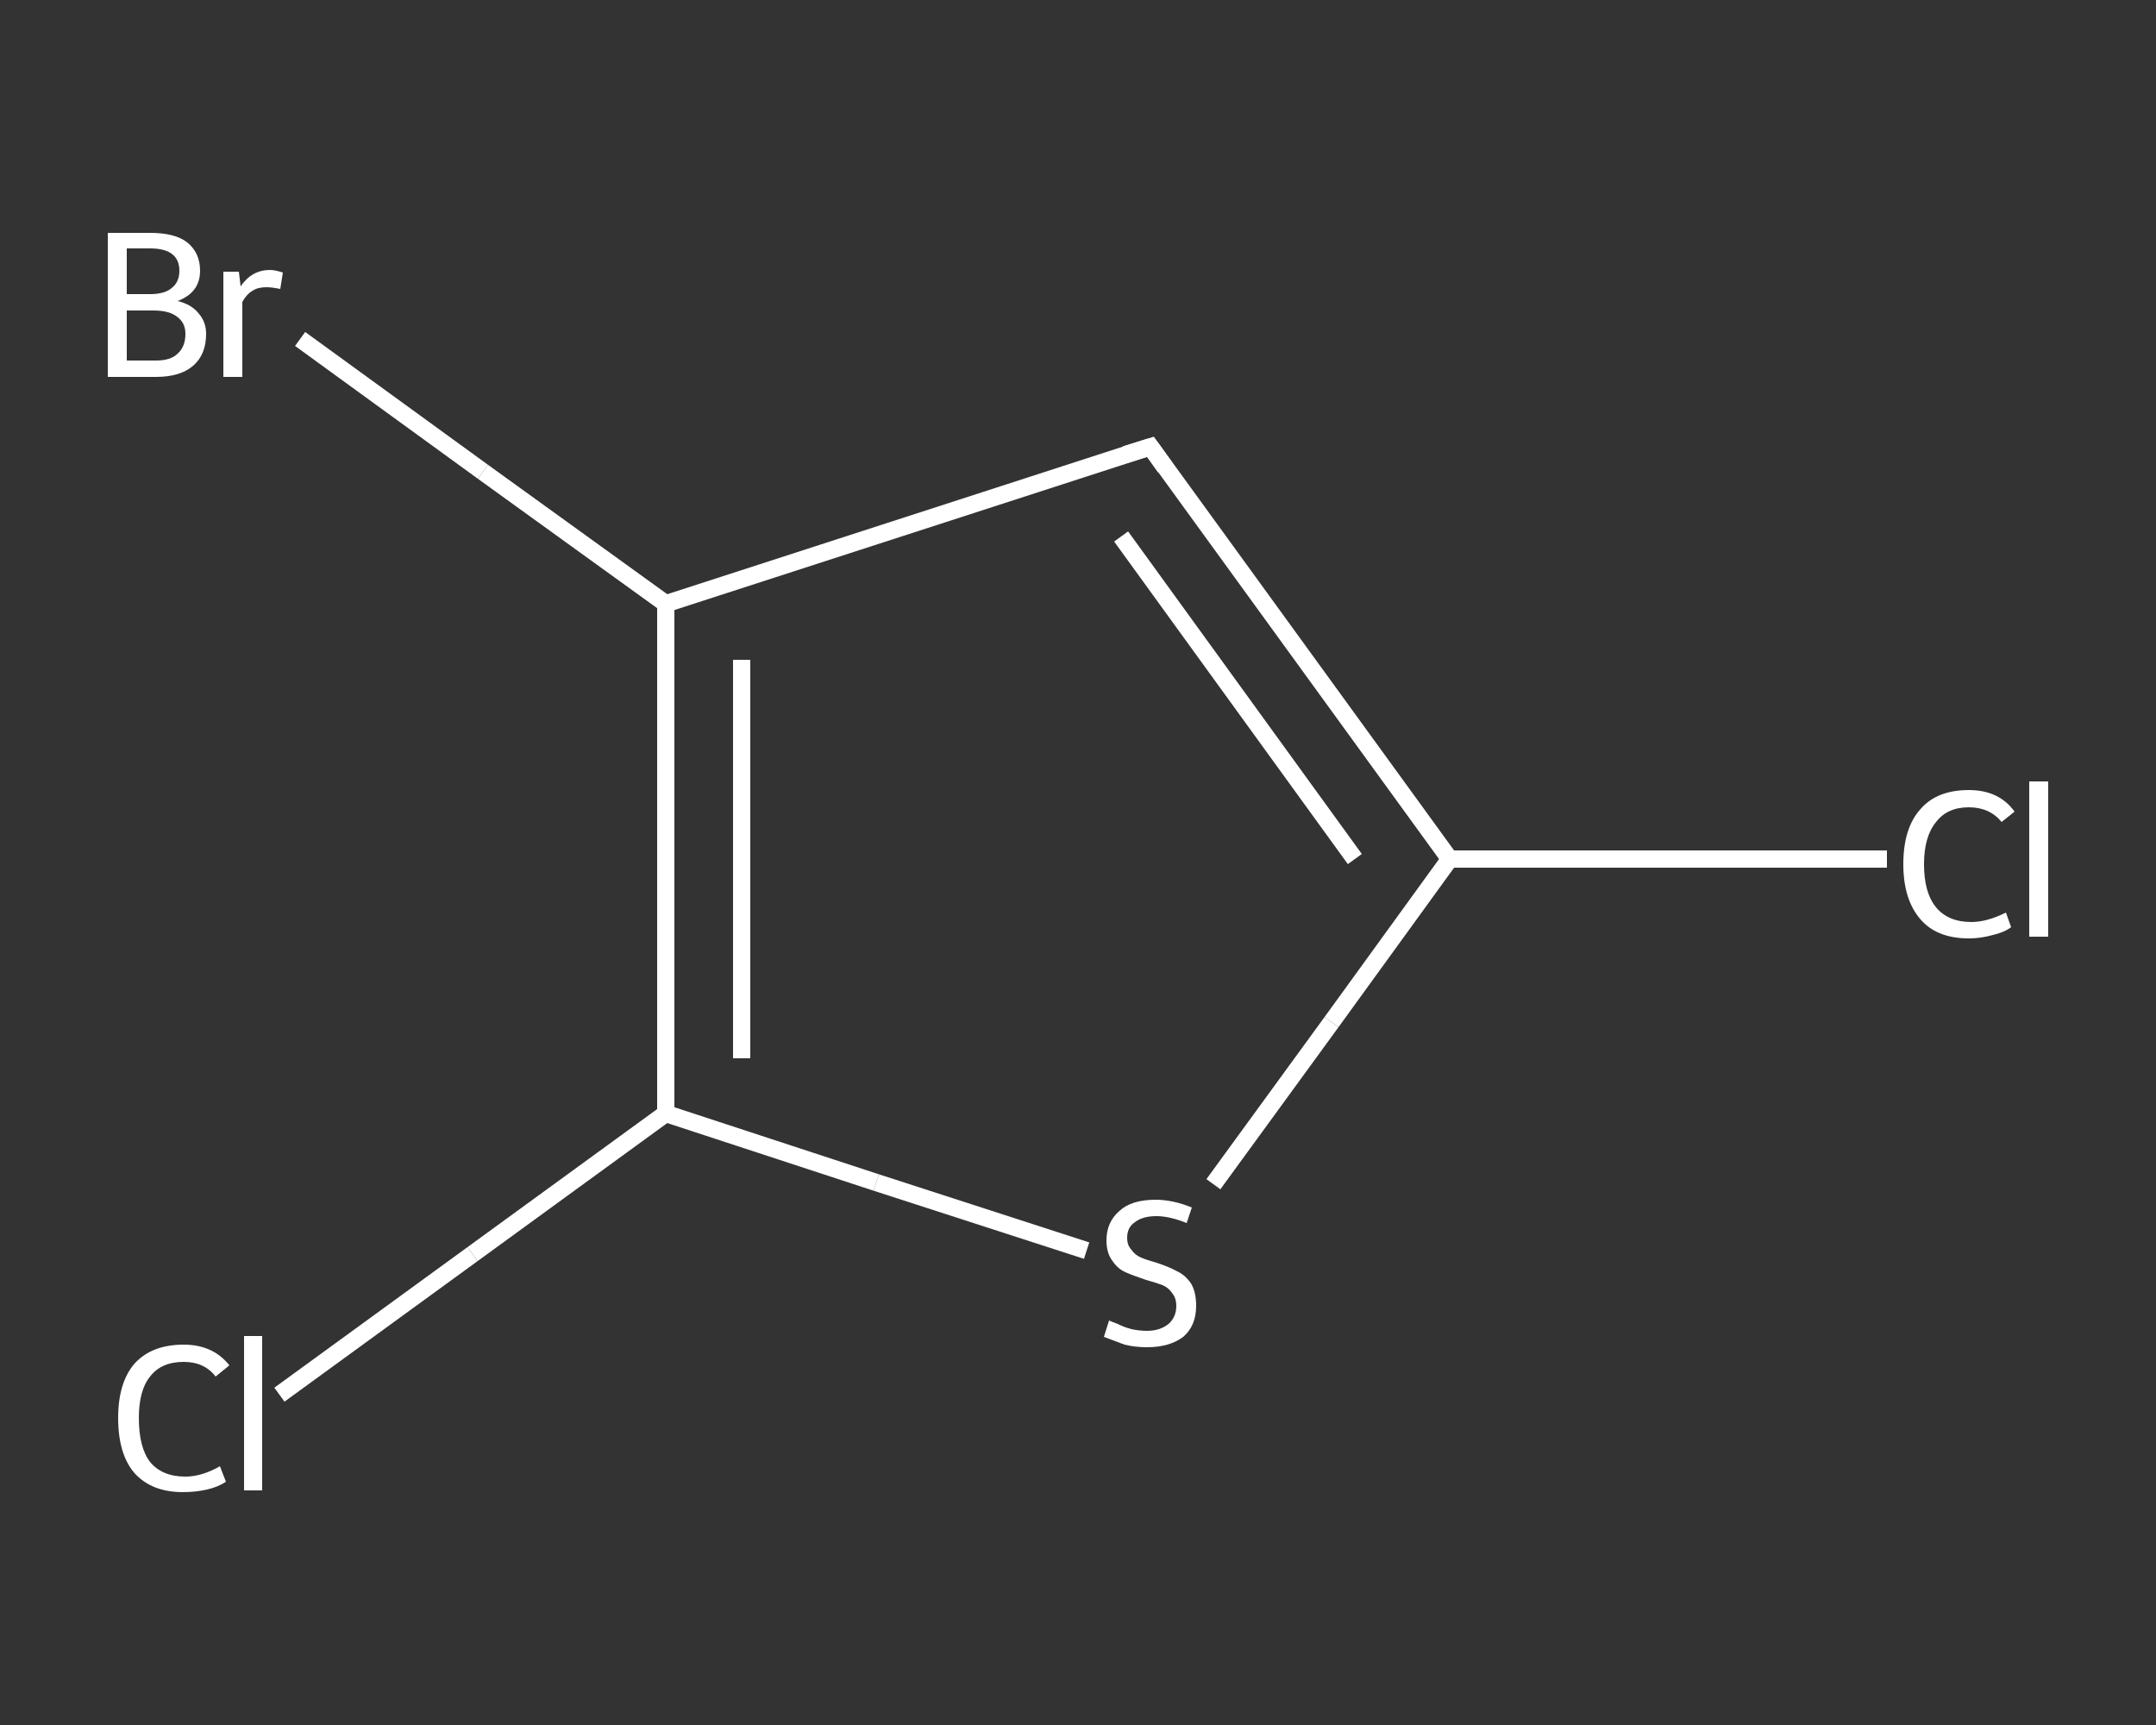 <?xml version='1.0' encoding='iso-8859-1'?>
<svg version='1.1' baseProfile='full'
              xmlns='http://www.w3.org/2000/svg'
                      xmlns:rdkit='http://www.rdkit.org/xml'
                      xmlns:xlink='http://www.w3.org/1999/xlink'
                  xml:space='preserve'
width='250px' height='200px' viewBox='0 0 250 200'>
<rect x="0" y="0" width="250" height="200" fill="#333333" stroke="none"/>
<!-- END OF HEADER -->
<rect style='opacity:1.0;fill:transparent;stroke:none' width='250.0' height='200.0' x='0.0' y='0.0'> </rect>
<path class='bond-0 atom-0 atom-1' d='M 218.8,99.6 L 193.4,99.6' style='fill:none;fill-rule:evenodd;stroke:#FFFFFF;stroke-width:2.0px;stroke-linecap:butt;stroke-linejoin:miter;stroke-opacity:1' />
<path class='bond-0 atom-0 atom-1' d='M 193.4,99.6 L 168.1,99.6' style='fill:none;fill-rule:evenodd;stroke:#FFFFFF;stroke-width:2.0px;stroke-linecap:butt;stroke-linejoin:miter;stroke-opacity:1' />
<path class='bond-1 atom-1 atom-2' d='M 168.1,99.6 L 133.4,51.8' style='fill:none;fill-rule:evenodd;stroke:#FFFFFF;stroke-width:2.0px;stroke-linecap:butt;stroke-linejoin:miter;stroke-opacity:1' />
<path class='bond-1 atom-1 atom-2' d='M 157.1,99.6 L 130.0,62.2' style='fill:none;fill-rule:evenodd;stroke:#FFFFFF;stroke-width:2.0px;stroke-linecap:butt;stroke-linejoin:miter;stroke-opacity:1' />
<path class='bond-2 atom-2 atom-3' d='M 133.4,51.8 L 77.2,70.0' style='fill:none;fill-rule:evenodd;stroke:#FFFFFF;stroke-width:2.0px;stroke-linecap:butt;stroke-linejoin:miter;stroke-opacity:1' />
<path class='bond-3 atom-3 atom-4' d='M 77.2,70.0 L 56.0,54.7' style='fill:none;fill-rule:evenodd;stroke:#FFFFFF;stroke-width:2.0px;stroke-linecap:butt;stroke-linejoin:miter;stroke-opacity:1' />
<path class='bond-3 atom-3 atom-4' d='M 56.0,54.7 L 34.8,39.3' style='fill:none;fill-rule:evenodd;stroke:#FFFFFF;stroke-width:2.0px;stroke-linecap:butt;stroke-linejoin:miter;stroke-opacity:1' />
<path class='bond-4 atom-3 atom-5' d='M 77.2,70.0 L 77.2,129.1' style='fill:none;fill-rule:evenodd;stroke:#FFFFFF;stroke-width:2.0px;stroke-linecap:butt;stroke-linejoin:miter;stroke-opacity:1' />
<path class='bond-4 atom-3 atom-5' d='M 86.0,76.5 L 86.0,122.7' style='fill:none;fill-rule:evenodd;stroke:#FFFFFF;stroke-width:2.0px;stroke-linecap:butt;stroke-linejoin:miter;stroke-opacity:1' />
<path class='bond-5 atom-5 atom-6' d='M 77.2,129.1 L 54.8,145.4' style='fill:none;fill-rule:evenodd;stroke:#FFFFFF;stroke-width:2.0px;stroke-linecap:butt;stroke-linejoin:miter;stroke-opacity:1' />
<path class='bond-5 atom-5 atom-6' d='M 54.8,145.4 L 32.4,161.7' style='fill:none;fill-rule:evenodd;stroke:#FFFFFF;stroke-width:2.0px;stroke-linecap:butt;stroke-linejoin:miter;stroke-opacity:1' />
<path class='bond-6 atom-5 atom-7' d='M 77.2,129.1 L 101.6,137.1' style='fill:none;fill-rule:evenodd;stroke:#FFFFFF;stroke-width:2.0px;stroke-linecap:butt;stroke-linejoin:miter;stroke-opacity:1' />
<path class='bond-6 atom-5 atom-7' d='M 101.6,137.1 L 126.0,145.0' style='fill:none;fill-rule:evenodd;stroke:#FFFFFF;stroke-width:2.0px;stroke-linecap:butt;stroke-linejoin:miter;stroke-opacity:1' />
<path class='bond-7 atom-7 atom-1' d='M 140.7,137.3 L 154.4,118.5' style='fill:none;fill-rule:evenodd;stroke:#FFFFFF;stroke-width:2.0px;stroke-linecap:butt;stroke-linejoin:miter;stroke-opacity:1' />
<path class='bond-7 atom-7 atom-1' d='M 154.4,118.5 L 168.1,99.6' style='fill:none;fill-rule:evenodd;stroke:#FFFFFF;stroke-width:2.0px;stroke-linecap:butt;stroke-linejoin:miter;stroke-opacity:1' />
<path d='M 135.1,54.2 L 133.4,51.8 L 130.5,52.7' style='fill:none;stroke:#FFFFFF;stroke-width:2.0px;stroke-linecap:butt;stroke-linejoin:miter;stroke-opacity:1;' />
<path class='atom-0' d='M 220.7 100.2
Q 220.7 96.0, 222.7 93.8
Q 224.6 91.6, 228.3 91.6
Q 231.8 91.6, 233.6 94.1
L 232.1 95.3
Q 230.7 93.6, 228.3 93.6
Q 225.8 93.6, 224.5 95.3
Q 223.1 97.0, 223.1 100.2
Q 223.1 103.5, 224.5 105.2
Q 225.9 106.9, 228.6 106.9
Q 230.4 106.9, 232.6 105.8
L 233.2 107.5
Q 232.4 108.1, 231.1 108.4
Q 229.7 108.8, 228.3 108.8
Q 224.6 108.8, 222.7 106.6
Q 220.7 104.3, 220.7 100.2
' fill='#FFFFFF'/>
<path class='atom-0' d='M 235.3 90.6
L 237.5 90.6
L 237.5 108.6
L 235.3 108.6
L 235.3 90.6
' fill='#FFFFFF'/>
<path class='atom-4' d='M 20.6 34.9
Q 22.2 35.3, 23.0 36.3
Q 23.9 37.3, 23.9 38.7
Q 23.9 41.1, 22.4 42.4
Q 20.9 43.7, 18.1 43.7
L 12.5 43.7
L 12.5 27.0
L 17.4 27.0
Q 20.3 27.0, 21.7 28.1
Q 23.2 29.3, 23.2 31.4
Q 23.2 33.9, 20.6 34.9
M 14.7 28.8
L 14.7 34.1
L 17.4 34.1
Q 19.1 34.1, 19.9 33.4
Q 20.8 32.7, 20.8 31.4
Q 20.8 28.8, 17.4 28.8
L 14.7 28.8
M 18.1 41.8
Q 19.8 41.8, 20.6 41.0
Q 21.5 40.2, 21.5 38.7
Q 21.5 37.4, 20.5 36.7
Q 19.6 36.0, 17.8 36.0
L 14.7 36.0
L 14.7 41.8
L 18.1 41.8
' fill='#FFFFFF'/>
<path class='atom-4' d='M 27.7 31.5
L 27.9 33.2
Q 29.2 31.3, 31.3 31.3
Q 31.9 31.3, 32.8 31.6
L 32.5 33.5
Q 31.5 33.3, 30.9 33.3
Q 29.9 33.3, 29.3 33.7
Q 28.6 34.1, 28.1 35.0
L 28.1 43.7
L 25.9 43.7
L 25.9 31.5
L 27.7 31.5
' fill='#FFFFFF'/>
<path class='atom-6' d='M 13.7 164.4
Q 13.7 160.3, 15.6 158.1
Q 17.6 155.9, 21.3 155.9
Q 24.7 155.9, 26.6 158.3
L 25.0 159.6
Q 23.7 157.9, 21.3 157.9
Q 18.7 157.9, 17.4 159.6
Q 16.1 161.2, 16.1 164.4
Q 16.1 167.8, 17.4 169.5
Q 18.8 171.2, 21.5 171.2
Q 23.4 171.2, 25.5 170.0
L 26.2 171.8
Q 25.3 172.4, 24.0 172.7
Q 22.7 173.0, 21.2 173.0
Q 17.6 173.0, 15.6 170.8
Q 13.7 168.6, 13.7 164.4
' fill='#FFFFFF'/>
<path class='atom-6' d='M 28.3 154.9
L 30.4 154.9
L 30.4 172.8
L 28.3 172.8
L 28.3 154.9
' fill='#FFFFFF'/>
<path class='atom-7' d='M 128.6 153.1
Q 128.8 153.2, 129.6 153.5
Q 130.4 153.9, 131.2 154.1
Q 132.1 154.3, 133.0 154.3
Q 134.5 154.3, 135.5 153.5
Q 136.4 152.7, 136.4 151.4
Q 136.4 150.5, 135.9 149.9
Q 135.5 149.3, 134.8 149.0
Q 134.0 148.7, 132.9 148.4
Q 131.4 147.9, 130.5 147.5
Q 129.6 147.1, 129.0 146.2
Q 128.3 145.3, 128.3 143.8
Q 128.3 141.7, 129.8 140.4
Q 131.2 139.1, 134.0 139.1
Q 136.0 139.1, 138.2 140.0
L 137.6 141.8
Q 135.6 141.0, 134.1 141.0
Q 132.5 141.0, 131.6 141.7
Q 130.7 142.3, 130.7 143.5
Q 130.7 144.4, 131.2 144.9
Q 131.6 145.5, 132.3 145.8
Q 133.0 146.1, 134.1 146.4
Q 135.6 146.9, 136.5 147.4
Q 137.4 147.8, 138.1 148.8
Q 138.7 149.8, 138.7 151.4
Q 138.7 153.7, 137.2 155.0
Q 135.6 156.2, 133.0 156.2
Q 131.6 156.2, 130.4 155.9
Q 129.3 155.5, 128.0 155.0
L 128.6 153.1
' fill='#FFFFFF'/>
</svg>
